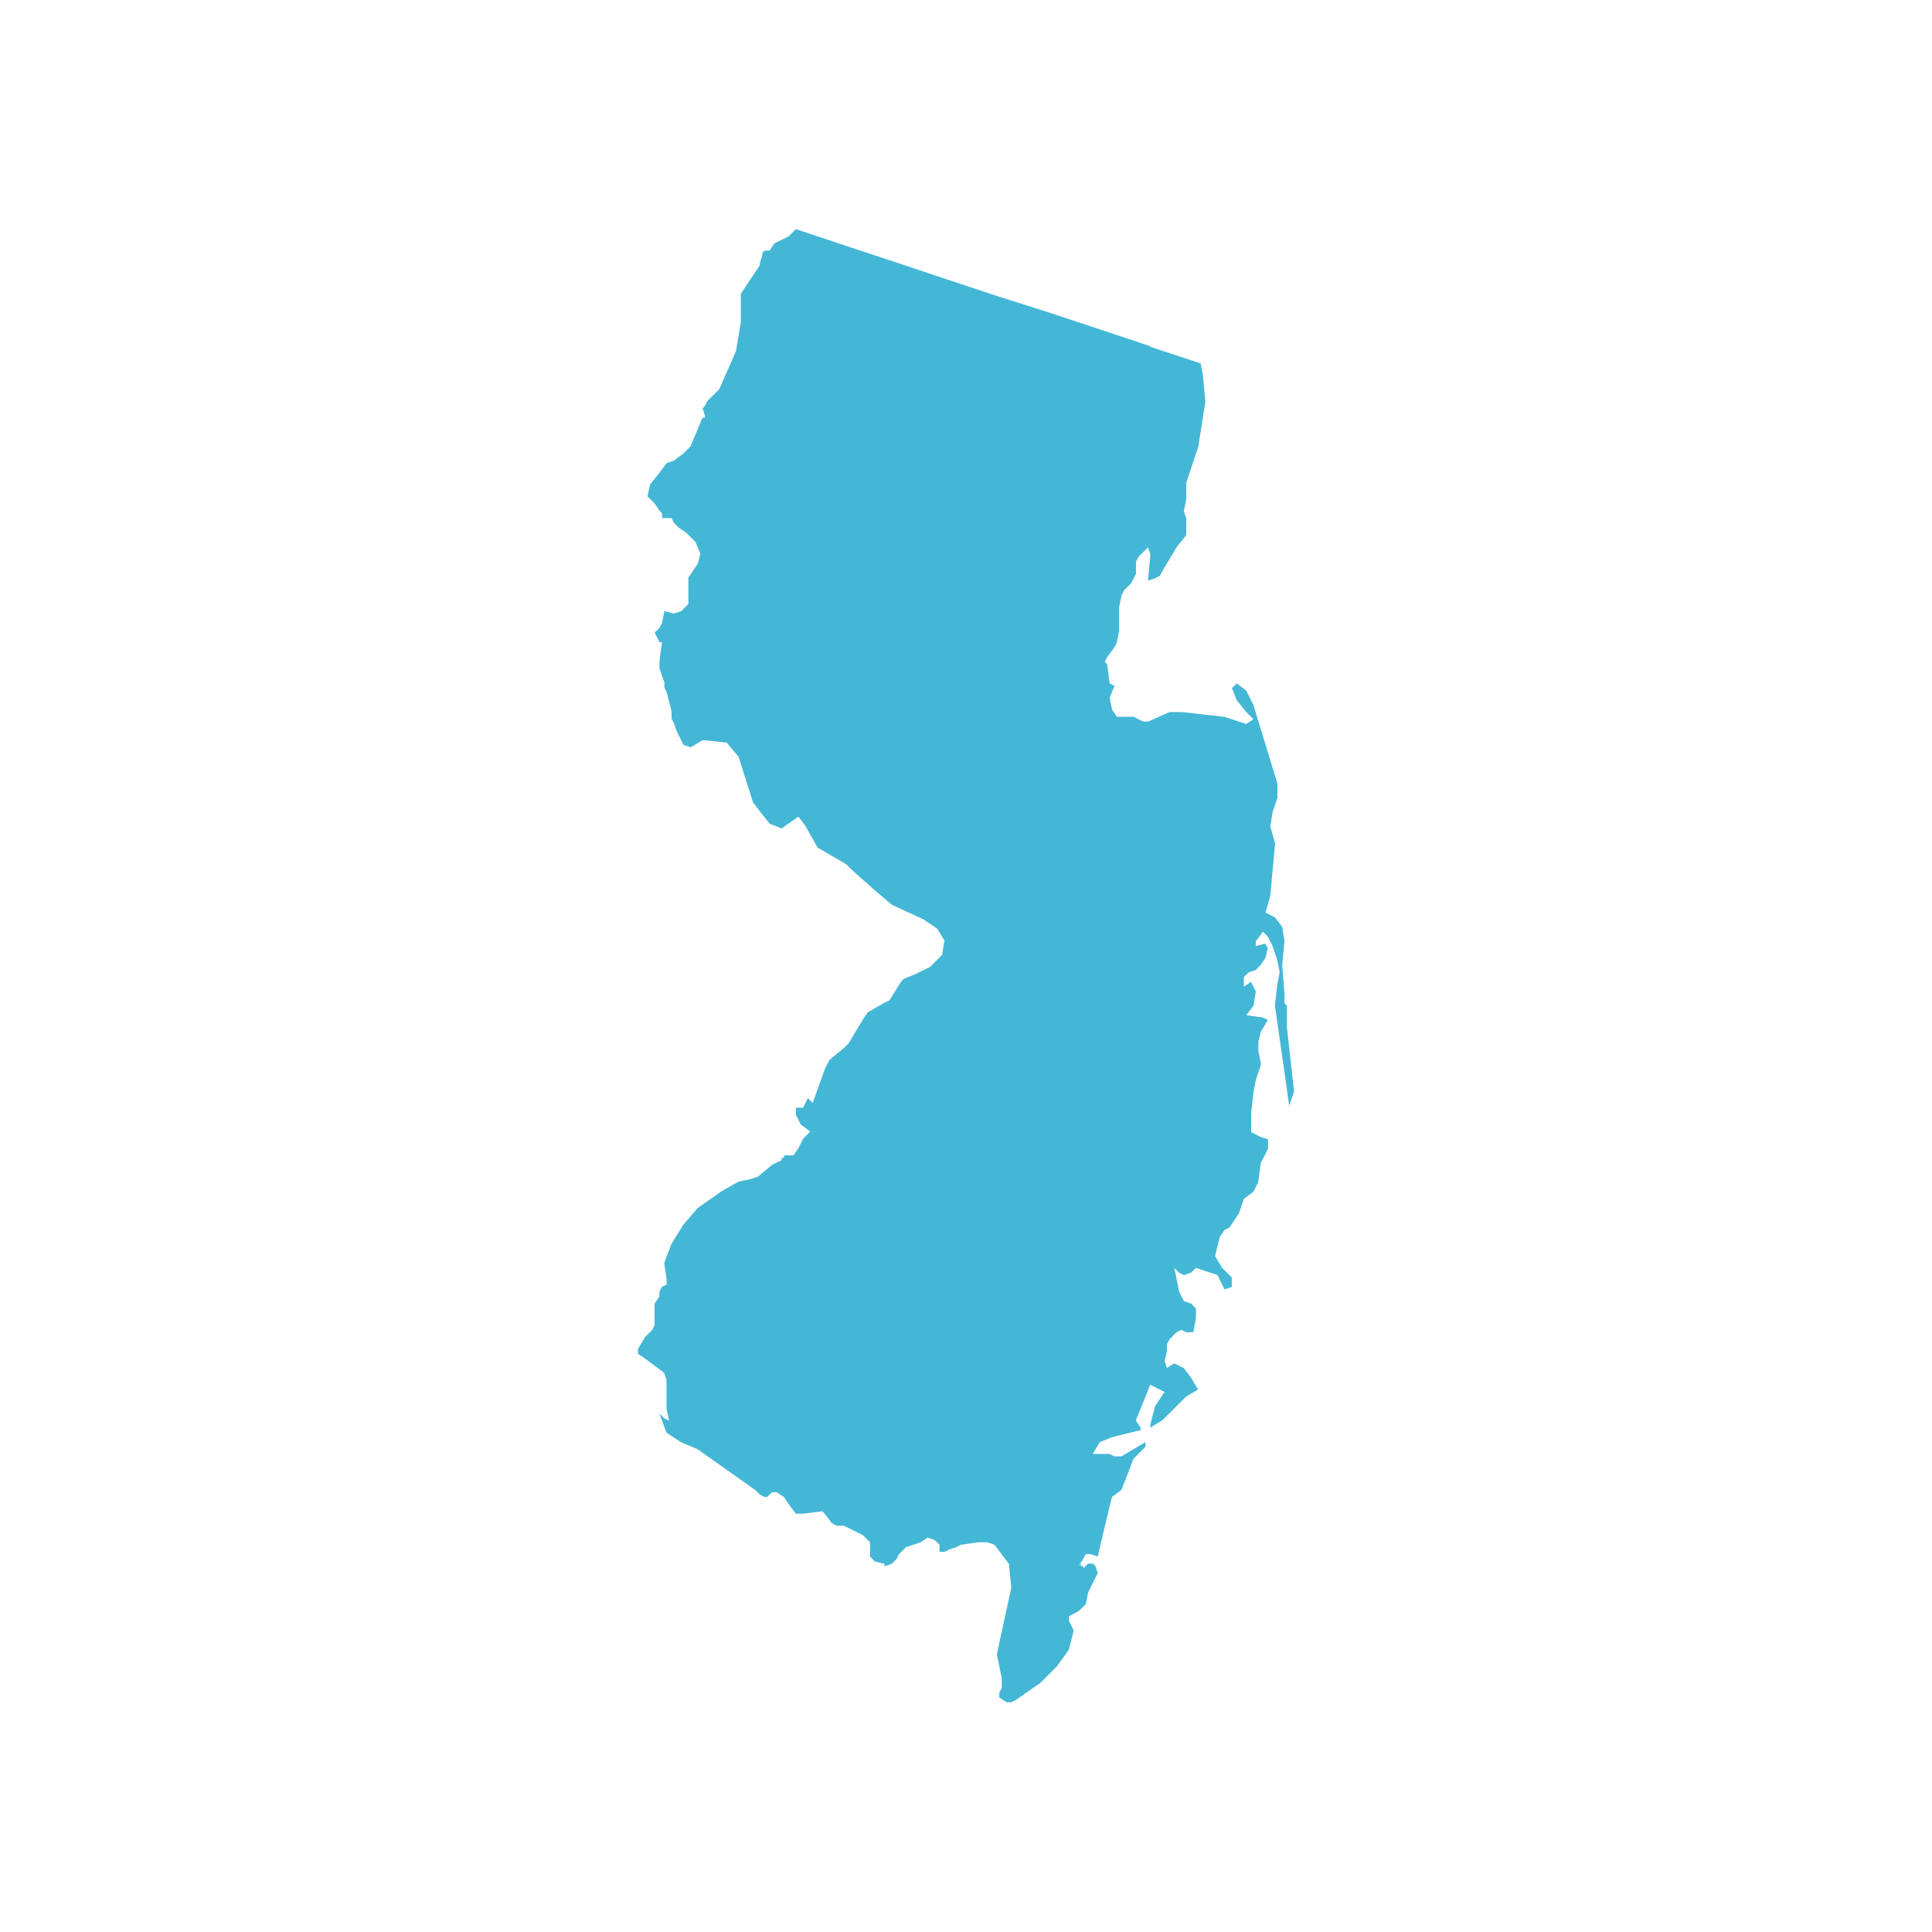 <?xml version="1.0" encoding="UTF-8"?>
<svg id="Layer_1" xmlns="http://www.w3.org/2000/svg" viewBox="0 0 200 200">
  <defs>
    <style>
      .cls-1 {
        fill: #44b7d6;
      }
    </style>
  </defs>
  <path class="cls-1" d="M119.08,35.9l5.21,1.72.24,1.24.25,2.72-.74,4.69-1.24,3.7v1.73l-.25,1.23.25.74v1.73l-.99,1.23-.74,1.25-.74,1.23-.26.5-.49.25-.74.25.25-2.71-.25-.74-.99.99-.25.49v1.24l-.25.49-.25.5-.74.74-.25.5-.26,1.23v2.47l-.25,1.23-.25.5-.74.98-.24.5.25.25.25,1.98.5.25-.5,1.23.25,1.23.5.74h1.73l1,.5h.5l2.23-.99h1.24l4.46.5,2.23.74.74-.5-.74-.74-.98-1.23-.5-1.23.5-.5.98.74.74,1.48,2.49,8.15v1.48l-.5,1.48-.24,1.49.5,1.73-.5,5.43-.5,1.74.99.5.74.98.24,1.49-.24,2.46.24,2.97v.99l.25.25v2.22l.74,6.67-.5,1.48-1.48-10.37.25-2.22.24-1.24-.24-1.23-.5-1.49-.49-.98-.5-.5-.74.99v.49l.99-.25.25.5-.25.99-.5.74-.49.5-.74.25-.5.49v.99l.75-.5.49.99-.24,1.48-.74.98,1.73.25.5.25-.74,1.24-.24.99v.98l.24,1.23v.25l-.5,1.49-.24,1.23-.25,2.22v1.98l.99.5.75.24v.99l-.5.98-.25.5-.26,1.97-.5.99-.99.74-.25.74-.25.74-.99,1.49-.5.24-.5.74-.25.98-.24.99.74,1.23.99.98v.99l-.74.25-.25-.5-.25-.49-.25-.5-2.22-.74-.5.5-.74.25-.5-.25-.49-.5.49,2.47.5.98.74.25.5.5v.98l-.26,1.48h-.74l-.5-.25-.5.25-.74.74-.26.5v.74l-.24.99.24.74.75-.49.99.49.74.98.74,1.24-1.24.74-2.47,2.46-1.24.74v-.23l.24-.99.26-.98.98-1.49-1.48-.74-.99,2.46-.5,1.24.5.74v.25l-2.98.74-1.24.5-.74,1.23h1.74l.5.25h.74l2.48-1.48v.49l-1.24,1.24-1.24,3.21-.98.74-.26.99-1.23,5.18-.74-.25h-.5l-.25.49-.5.74.24-.25v.25h.26v.25l.5-.5h.5l.25.25.25.74-.25.49-.74,1.49-.25,1.23-.25.25-.5.49-1,.5v.49l.26.5.24.5-.5,1.98-1.24,1.73-1.74,1.73-2.48,1.73-.5.26h-.5l-.74-.5v-.5l.25-.49v-.98l-.25-1.24-.25-1.23.25-1.23,1.24-5.69-.25-2.47-1.49-1.98-.74-.25h-.98l-1.74.25-.49.25-.75.25-.49.24h-.5v-.74l-.5-.49-.74-.25-.74.5-1.49.49-.74.74-.25.5-.5.49-.74.26v-.26l-1-.25-.49-.5v-1.48l-.74-.74-1.98-.98h-.74l-.5-.26-.74-.98-.26-.25-1.98.25h-.74l-.75-.99-.49-.74-.74-.5h-.5l-.5.5h-.25l-.5-.25-.25-.25-.26-.25-5.94-4.2-1.73-.73-1.49-.99-.74-1.98.26.25.24.24.5.25-.25-1.23v-2.97l-.24-.74-1.98-1.48-.74-.5v-.49l.74-1.24.74-.74.24-.5v-2.22l.5-.74v-.49l.25-.5.5-.25v-.5l-.25-1.73.75-1.98,1.23-1.98,1.49-1.73,2.48-1.74,1.74-.99,1.23-.25.75-.24,1.49-1.24,1-.49v-.25h.24v-.25h.99l.5-.74.49-.98.74-.74-.99-.74-.5-.99v-.74h.74l.5-.99.5.49,1.24-3.46.49-.98,1.49-1.24.5-.49,1.48-2.47.5-.74,1.74-.99.5-.24,1.24-1.98.24-.25,1.24-.5,1.49-.74,1.24-1.24.25-1.48-.74-1.23-1.48-.99-3.22-1.48-1.74-1.48-2.23-1.98-.25-.24-.5-.5-2.98-1.73-1.24-2.22-.74-.99-1.74,1.23-1.23-.49-.99-1.24-.74-.98-1.49-4.7-1.24-1.48-2.48-.25-1.24.74-.74-.25-.74-1.48-.24-.74-.26-.5v-.74l-.5-1.98-.24-.5v-.49l-.25-.74-.26-.74v-.74l.26-1.98h-.26l-.25-.49-.25-.5.25-.24.25-.25.26-.5.25-1.23.99.24.74-.24.75-.74v-2.72l.49-.74.5-.74.25-.99-.5-1.23-.99-.99-.74-.49-.5-.5-.25-.5h-.98v-.5l-.26-.25-.5-.74-.49-.5-.26-.25.26-1.23.98-1.23.74-.99.74-.25.99-.74.74-.74,1.24-2.97h.25v-.23l-.24-.74.24-.25.25-.5.5-.49.74-.74,1.73-3.95.5-2.97v-2.96l1.98-2.97v-.25l.24-.74v-.25l.25-.26h.5l.5-.74.5-.25.99-.49.74-.74,5.21,1.74,5.21,1.72,5.21,1.74,5.21,1.73,5.45,1.73,5.21,1.73,5.19,1.73Z"/>
</svg>